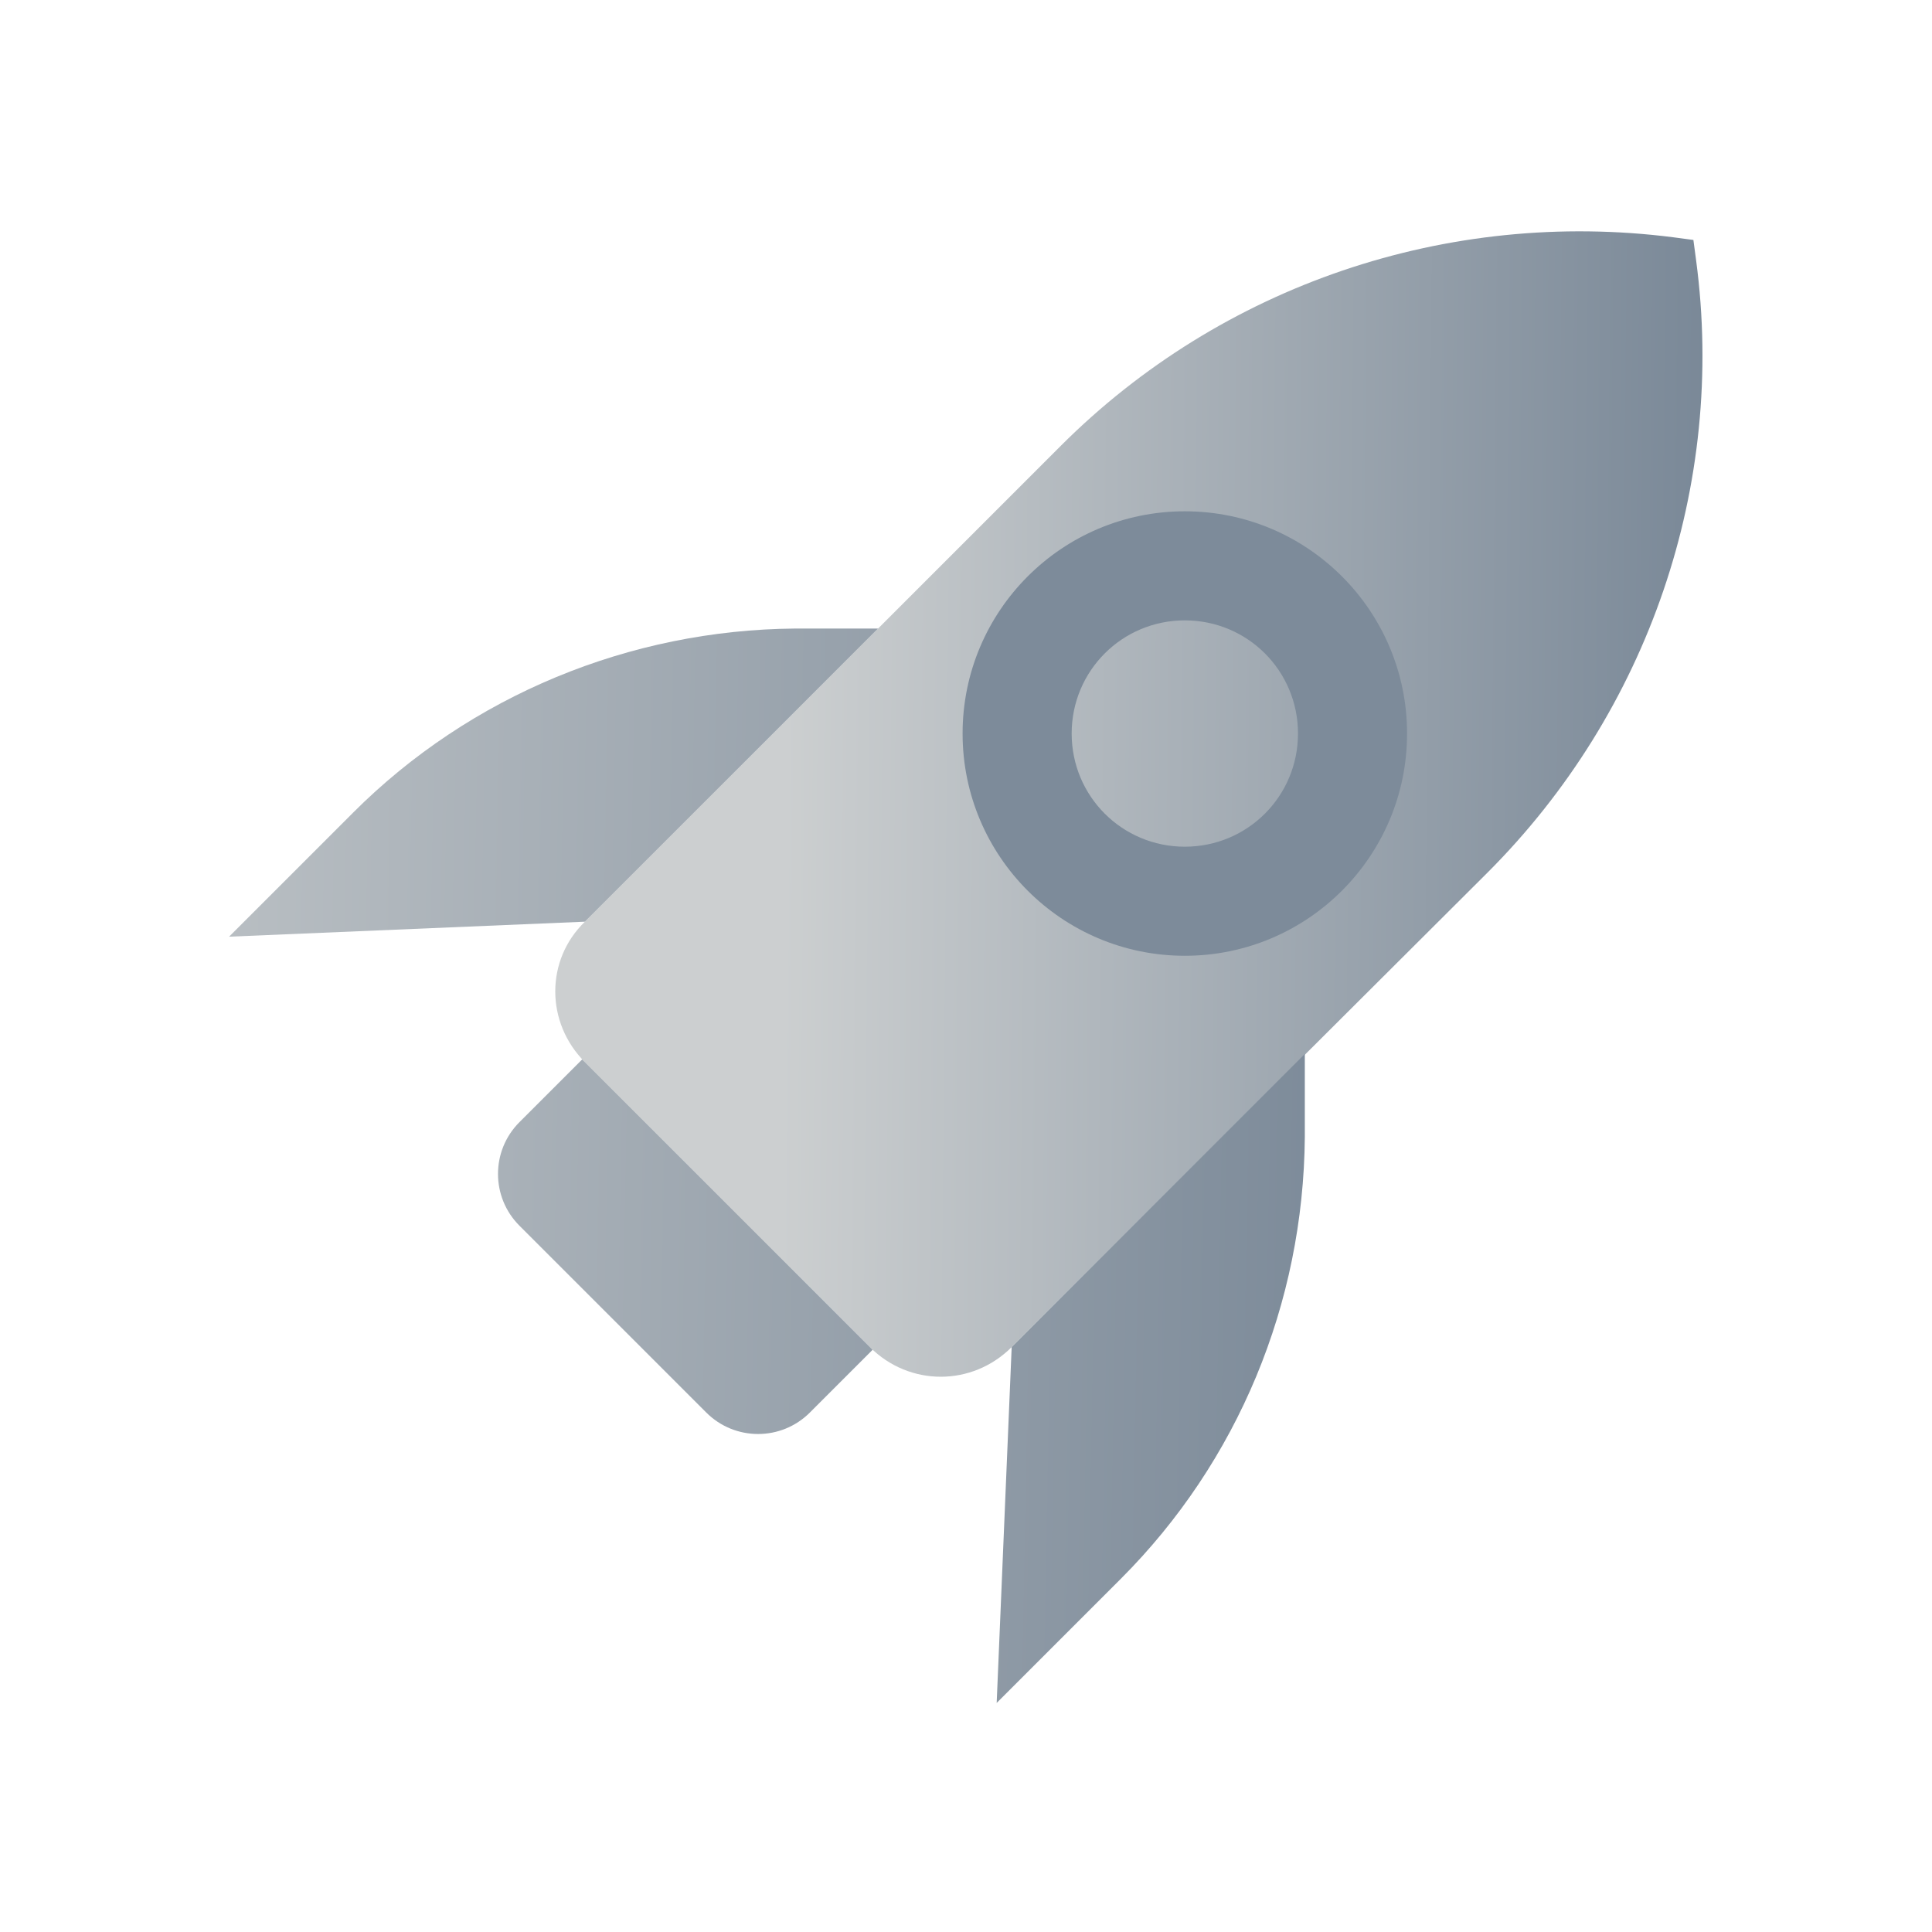 <?xml version="1.0" encoding="utf-8"?>
<svg version="1.1" xmlns="http://www.w3.org/2000/svg" xmlns:xlink="http://www.w3.org/1999/xlink" x="0px" y="0px"
	 viewBox="0 0 141.7 141.7" style="enable-background:new 0 0 141.7 141.7;" xml:space="preserve">
<style type="text/css">
	.st0{clip-path:url(#SVGID_00000103265537277963058100000017820260084782368179_);}
	.st1{clip-path:url(#SVGID_00000021096819676294845970000006458167868365265297_);}
	.st2{clip-path:url(#SVGID_00000059305242115430526530000003637199177218220470_);}
	.st3{clip-path:url(#SVGID_00000124877839599524111460000011342347416138364069_);}
	.st4{fill:url(#SVGID_00000073720790869671350880000015576266251209704359_);}
	.st5{fill:url(#SVGID_00000173882303989409331220000004942566740309757096_);}
	.st6{fill:url(#SVGID_00000150097153807759501470000001657947971282339987_);}
	.st7{fill:url(#SVGID_00000095303414023091537740000007224171158585033130_);}
	.st8{fill:url(#SVGID_00000066496670922326553920000008682896998817331342_);}
	.st9{fill:url(#SVGID_00000137112009416922434240000013133206213943501198_);}
	.st10{fill:url(#SVGID_00000139293862120500809320000000843935673028960163_);}
	.st11{fill:url(#SVGID_00000011733585361835728840000012131260044131736756_);}
	.st12{fill:url(#SVGID_00000056397450378624017510000001943053618992794250_);}
	.st13{fill:url(#SVGID_00000028286783529418906040000009487370872211312035_);}
	.st14{fill:url(#SVGID_00000034778266723374968830000012780341354858557320_);}
	.st15{fill:url(#SVGID_00000072276898571178093720000016070318855796857245_);}
	.st16{fill:url(#SVGID_00000083771229850263120580000015950996585843715757_);}
	
		.st17{clip-path:url(#SVGID_00000003804269451215903390000005495569972013533625_);fill:url(#SVGID_00000025437755525721913230000005774069932916944806_);}
	.st18{fill:url(#SVGID_00000004518238338919598480000011024004014481119622_);}
	.st19{clip-path:url(#SVGID_00000143607282550095560120000016246875188745013924_);}
	.st20{clip-path:url(#SVGID_00000075159776852868314220000000446164500567397013_);}
	.st21{clip-path:url(#SVGID_00000131346089818082537700000009756460063571636111_);}
	.st22{clip-path:url(#SVGID_00000082356609512766550510000018255759477046107802_);}
	.st23{fill:url(#SVGID_00000034772175956709119190000010480147563993236612_);}
	.st24{fill:url(#SVGID_00000112604233629193773740000004650879507853740218_);}
	.st25{fill:url(#SVGID_00000112596325844497346730000006962220420728250258_);}
	.st26{fill:url(#SVGID_00000022540970919965928280000003192466828611917955_);}
	.st27{fill:url(#SVGID_00000176016975483804305730000005926693572439537546_);}
	.st28{clip-path:url(#SVGID_00000165915533193338246950000017043383161114788010_);}
	.st29{fill:url(#SVGID_00000054954388002178191740000004446042474027569845_);}
	.st30{clip-path:url(#SVGID_00000082332338953746386570000010532748196479713424_);}
	
		.st31{fill:url(#SVGID_00000023999897514135631820000014463192264503617982_);stroke:url(#SVGID_00000045597983088776695910000005117965198117855926_);stroke-width:0.25;stroke-miterlimit:10;}
	.st32{fill:url(#SVGID_00000127738843061844911420000009611526534325349764_);}
	.st33{fill:url(#SVGID_00000065037302357947607870000008035551798181160634_);}
	.st34{fill:url(#SVGID_00000111886011713071186730000015152995892883791490_);}
	.st35{fill:url(#SVGID_00000132791223309285386210000017974292928017503400_);}
	.st36{fill:url(#SVGID_00000047052645424140588390000014175452570462435750_);}
	.st37{fill:url(#SVGID_00000094617618986430012790000001868986268339469468_);}
	.st38{fill:url(#SVGID_00000162331225385920903090000016499507028011783311_);}
	.st39{clip-path:url(#SVGID_00000182523808929914333700000014873367349831212940_);}
	.st40{fill:url(#SVGID_00000147918366743641523970000011878673944347907458_);}
	.st41{fill:url(#SVGID_00000092430359942449017660000010135960091353787307_);}
	.st42{fill:url(#SVGID_00000000203627385741966960000009123017320470880687_);}
	.st43{fill:url(#SVGID_00000180340805137077572620000014921406843126873226_);}
	.st44{fill:url(#SVGID_00000114058068150804212050000013647019483323974567_);}
	.st45{clip-path:url(#SVGID_00000008135818529558116590000014898454562689234572_);}
	.st46{fill:url(#SVGID_00000008133384429597313550000002047537290540524987_);}
	.st47{fill:url(#SVGID_00000094612918648906147840000017716511281830679978_);}
	.st48{clip-path:url(#SVGID_00000176018719295170448410000002072587099178357893_);}
	.st49{fill:url(#SVGID_00000003079548126908569440000008572487385110965695_);}
	.st50{fill:url(#SVGID_00000136380628879858955220000008403084769910679696_);}
	.st51{fill:url(#SVGID_00000036242018190451960490000005474296283257705095_);}
	.st52{clip-path:url(#SVGID_00000052068910259665503160000009960110745463458197_);}
	.st53{clip-path:url(#SVGID_00000054261146437526945680000016536995596023999640_);}
	.st54{clip-path:url(#SVGID_00000012442740804088226080000000885869505677623714_);}
	.st55{fill:url(#SVGID_00000047054740374800836230000013981171863940835002_);}
	.st56{fill:url(#SVGID_00000041264909013337439720000006060686102076384655_);}
	.st57{fill:url(#SVGID_00000003070042440307759630000002831221148263611029_);}
	.st58{clip-path:url(#SVGID_00000058589887423886232990000015684117187526461348_);}
	.st59{fill:url(#SVGID_00000039828228232132917620000009356426892410585744_);}
	.st60{fill:url(#SVGID_00000034051157460366348880000018037211731322362257_);}
	.st61{fill:url(#SVGID_00000042729375531232251790000008346874655934511796_);}
	.st62{fill:url(#SVGID_00000162324059542956029220000012391470303164354946_);}
	.st63{fill:url(#SVGID_00000056406058899709003700000005131438203881131651_);}
	.st64{fill:url(#SVGID_00000025414472417083760330000002890462470950288513_);}
	.st65{fill:url(#SVGID_00000047025282368736989790000018075853846156303756_);}
	.st66{fill:url(#SVGID_00000001636089571428313940000004872955893262584461_);}
	.st67{clip-path:url(#SVGID_00000098922781290025777000000003116829964377765015_);}
	.st68{fill:url(#SVGID_00000159471886537349299060000003916057796114827139_);}
	.st69{fill:url(#SVGID_00000168081622839548067110000006679687920803620994_);}
	.st70{clip-path:url(#SVGID_00000103256763011585332070000002895823786323938697_);}
	.st71{fill:url(#SVGID_00000166636561003388077240000014861341207992534151_);}
	.st72{clip-path:url(#SVGID_00000095312650825310226420000011357177640463967380_);}
	.st73{fill:url(#SVGID_00000142880426232816652710000011937742915195165626_);}
	.st74{fill:url(#SVGID_00000072975623461740421630000012392031380854100145_);}
	.st75{fill:url(#SVGID_00000160899413769897332330000014839229223415540125_);}
	.st76{fill:url(#SVGID_00000075843649651284340120000004782645359270208647_);}
	.st77{clip-path:url(#SVGID_00000106130763665887679100000009210850265697932977_);}
	.st78{fill:url(#SVGID_00000009578019902651766170000002001170877087239343_);}
	.st79{fill:url(#SVGID_00000070821000289201818360000017196061278139437696_);}
	.st80{fill:url(#SVGID_00000132792375912080494630000006755468063941818757_);}
	.st81{clip-path:url(#SVGID_00000157998613457908939910000016356702013599484607_);}
	.st82{clip-path:url(#SVGID_00000018237309164346042280000002436187975784140195_);}
	.st83{fill:url(#SVGID_00000165236509016224167970000003366267866902810521_);}
	.st84{fill:url(#SVGID_00000113342854864134769420000012908469088602221972_);}
	
		.st85{clip-path:url(#SVGID_00000094587653369476696670000007923020320729388714_);fill:url(#SVGID_00000020373969743825020760000003828864147463367838_);}
	.st86{fill:url(#SVGID_00000036971333435468377600000003243428936611507873_);}
	.st87{clip-path:url(#SVGID_00000072994958872753770460000011158884727897426851_);}
	.st88{fill:url(#SVGID_00000098912047374749745110000007956003906454805930_);}
	.st89{clip-path:url(#SVGID_00000057124027296056883360000009019376146987519403_);}
	.st90{fill:url(#SVGID_00000011014247691344011830000016281117684080257214_);}
	.st91{fill:url(#SVGID_00000006707781808156434660000007150238733352440209_);}
	.st92{fill:url(#SVGID_00000173875298362933985200000007654942878295342225_);}
	.st93{clip-path:url(#SVGID_00000137120037636912314600000000639068411094369711_);}
	.st94{clip-path:url(#SVGID_00000065074375482191465760000014368326656819295112_);}
	.st95{clip-path:url(#SVGID_00000155113266699137269470000003306375132274220718_);}
	.st96{fill:url(#SVGID_00000132790779663250988000000011899887680746126991_);}
	.st97{fill:url(#SVGID_00000178196142974022733560000012741933893295382713_);}
	.st98{fill:url(#SVGID_00000034055535320292911830000009185099028525446800_);}
	.st99{fill:url(#SVGID_00000129910238902441088620000015580881292042684072_);}
	.st100{fill:url(#SVGID_00000161617244402206641260000005490233007993226906_);}
	.st101{fill:url(#SVGID_00000022527140434710026570000008861972006369914276_);}
	.st102{fill:url(#SVGID_00000048501092742185935680000004257427357493702589_);}
	
		.st103{clip-path:url(#SVGID_00000129895917303454608170000017699457280343297956_);fill:url(#SVGID_00000054964645674682359200000004427309114303801740_);}
	
		.st104{clip-path:url(#SVGID_00000096741642326507854410000012388293679872354236_);fill:url(#SVGID_00000042723852455255659460000018019334018548076988_);}
	.st105{fill:url(#SVGID_00000080926619828813176330000018434404616997409198_);}
	.st106{fill:url(#SVGID_00000043438769619070400520000015223543724516945297_);}
	.st107{fill:url(#SVGID_00000117662669093096022400000003760165488545168801_);}
	.st108{fill:url(#SVGID_00000052793560775706866030000000612387075235366064_);}
	.st109{fill:url(#SVGID_00000090277076292140286180000006627919387118062218_);}
	.st110{clip-path:url(#SVGID_00000047023218521025307590000008288284141014324874_);}
	.st111{fill:url(#SVGID_00000075151792787103409870000003094434146028540564_);}
	.st112{fill:url(#SVGID_00000165919070147836259570000008202372924717286274_);}
	.st113{fill:url(#SVGID_00000020388150512679193790000005561246290563931035_);}
	.st114{fill:url(#SVGID_00000048495223807058681070000002377488449619967873_);}
	
		.st115{fill:url(#SVGID_00000072243638035826705290000017267028051720144536_);stroke:url(#SVGID_00000066473809003564313210000005982925883360324031_);stroke-width:0.25;stroke-miterlimit:10;}
	.st116{fill:url(#SVGID_00000099641724335249956710000015129966645538135718_);}
	.st117{fill:url(#SVGID_00000135666260503434147480000001731656300781223580_);}
	.st118{fill:url(#SVGID_00000023989867045742759610000005590719731220274833_);}
	.st119{clip-path:url(#SVGID_00000158027595328090137610000003766160191020066489_);}
	.st120{clip-path:url(#SVGID_00000060719954434782635790000009297635717543929480_);}
	.st121{clip-path:url(#SVGID_00000165944570198661673810000012723316509527413150_);}
	
		.st122{fill:url(#SVGID_00000176762040114134047970000005567002619696508082_);stroke:url(#SVGID_00000178902308239972434340000010863447766237393851_);stroke-width:0.25;stroke-miterlimit:10;}
	
		.st123{fill:url(#SVGID_00000109745857134740385230000013968733047901086877_);stroke:url(#SVGID_00000114789997373446078350000012932748892416186781_);stroke-width:0.25;stroke-miterlimit:10;}
	
		.st124{fill:url(#SVGID_00000129894683354004876950000001442023436651095975_);stroke:url(#SVGID_00000129923356290651532170000001850803050492418693_);stroke-width:0.25;stroke-miterlimit:10;}
	
		.st125{fill:url(#SVGID_00000050663429248285586670000018241149249114070933_);stroke:url(#SVGID_00000097476557876152377180000012131664588869559469_);stroke-width:0.25;stroke-miterlimit:10;}
	
		.st126{fill:url(#SVGID_00000109728279388351336680000017075399776149303184_);stroke:url(#SVGID_00000012459164785858631680000015305132459408464523_);stroke-width:0.25;stroke-miterlimit:10;}
	
		.st127{fill:url(#SVGID_00000036216775379748345040000006347585423165726886_);stroke:url(#SVGID_00000137123453587993439850000001707440452493620130_);stroke-width:0.25;stroke-miterlimit:10;}
	
		.st128{fill:url(#SVGID_00000023283351901852679760000015390172510212732091_);stroke:url(#SVGID_00000113337911871438426460000009330617165079090329_);stroke-width:0.25;stroke-miterlimit:10;}
	.st129{fill:url(#SVGID_00000149377863460643320990000015233691225792912035_);}
	
		.st130{clip-path:url(#SVGID_00000118381548672976885520000004450339292627454902_);fill:url(#SVGID_00000012434156746823341630000014421843503759146113_);}
	.st131{fill:url(#SVGID_00000096030033670520719510000003042867749423706281_);}
	.st132{fill:url(#SVGID_00000059994985521805509170000017708645576777289098_);}
	.st133{fill:url(#SVGID_00000050649187446864144530000017490213886002905495_);}
	.st134{fill:url(#SVGID_00000090262653636262240280000002104028934162420914_);}
	.st135{fill:url(#SVGID_00000151522287476051356380000006036851786625380010_);}
	.st136{fill:url(#SVGID_00000066511540576828783360000011446719864164389011_);}
	.st137{fill:url(#SVGID_00000031916744098811140730000009113598533363233178_);}
	
		.st138{clip-path:url(#SVGID_00000152239245467523834790000005541683616414377857_);fill:url(#SVGID_00000145027325607416266700000007889027262409474472_);}
	.st139{fill:url(#SVGID_00000155832480021911836060000006054734987822671234_);}
	.st140{clip-path:url(#SVGID_00000018209675034854642190000011797581520452119936_);}
	.st141{fill:url(#SVGID_00000039815101298433441530000004144514260124938930_);}
	.st142{clip-path:url(#SVGID_00000160158588843455925330000003262254803661880990_);}
	.st143{fill:url(#SVGID_00000182509354831754756440000000673700604831395775_);}
	.st144{fill:url(#SVGID_00000183231963432342748700000004399647913366134704_);}
	.st145{fill:url(#SVGID_00000049910522635748737460000002512240522122115973_);}
	.st146{clip-path:url(#SVGID_00000080901145837615547710000001073837386437863817_);}
	.st147{clip-path:url(#SVGID_00000142897248337903234700000011319203825599879560_);}
	.st148{clip-path:url(#SVGID_00000012457323380126438550000014597656143006520252_);}
	.st149{fill:url(#SVGID_00000119087760079803804700000003951183061002112937_);}
	.st150{fill:url(#SVGID_00000134968982560813157670000011104160386025630593_);}
	.st151{fill:url(#SVGID_00000054960676278003652910000007377669475708239500_);}
	.st152{fill:url(#SVGID_00000008118722899765810440000001880762803110935434_);}
	.st153{fill:url(#SVGID_00000058588784843978448250000012406940690081103032_);}
	.st154{fill:url(#SVGID_00000075124041727991627920000011668371090607805365_);}
	.st155{fill:url(#SVGID_00000084507017076532324740000011604790866521200053_);}
	
		.st156{clip-path:url(#SVGID_00000134934342578535501000000002203569813376157846_);fill:url(#SVGID_00000131341391775722736300000017989944159590147775_);}
	
		.st157{clip-path:url(#SVGID_00000090279016456747211910000009913900644704221104_);fill:url(#SVGID_00000074438554379144985730000011764185866233877650_);}
	.st158{fill:url(#SVGID_00000083071074933070612710000007462947883097322430_);}
	.st159{fill:url(#SVGID_00000044144113201437116580000013431899021356304801_);}
	.st160{fill:url(#SVGID_00000106110004429013924400000001317382710156678276_);}
	.st161{fill:url(#SVGID_00000070809498797061238240000014004806137290697102_);}
	.st162{fill:url(#SVGID_00000036215539742075935540000007808817572455510709_);}
	.st163{clip-path:url(#SVGID_00000152262650868712137790000003142568012436171668_);}
	.st164{fill:url(#SVGID_00000050627145044045192460000010093768695274086276_);}
	.st165{fill:url(#SVGID_00000173854267050128535320000002225004805965758089_);}
	.st166{fill:url(#SVGID_00000005982095315496381290000017942839570003614612_);}
	.st167{fill:#7D8B9A;}
	.st168{fill:url(#SVGID_00000168100691621565216740000015009383680727397766_);}
	.st169{fill:url(#SVGID_00000147179106800795852590000000374295371589443764_);}
	.st170{fill:url(#SVGID_00000015314340728490044190000000016309911646105005_);}
	.st171{fill:url(#SVGID_00000021086259052192043500000009544710907903577231_);}
	.st172{fill:url(#SVGID_00000010270889299495294740000002898569850148554124_);}
	.st173{fill:url(#SVGID_00000165944900021864557130000007178304971890100108_);}
	.st174{fill:url(#SVGID_00000142166917769740030440000006450765145338167443_);}
	.st175{fill:url(#SVGID_00000011031056588861688010000010908171708121548436_);}
	.st176{fill:url(#SVGID_00000115495987710773617710000011299644243230732441_);}
	.st177{fill:url(#SVGID_00000047743983576218304490000010202957152764423608_);}
	.st178{fill:url(#SVGID_00000090264794895182848130000015444814450036242847_);}
	.st179{fill:url(#SVGID_00000055665301778815889430000000754685074867926444_);}
	.st180{fill:url(#SVGID_00000145040889183952132440000017874951352414443966_);}
	.st181{clip-path:url(#SVGID_00000138540608797264967870000007462650596694466948_);}
	.st182{clip-path:url(#SVGID_00000121248299410997148110000008176922057889627320_);}
	.st183{clip-path:url(#SVGID_00000088836587201726288090000015357779220738153868_);}
	.st184{clip-path:url(#SVGID_00000058586408873364184080000009501266399608274853_);}
	.st185{fill:url(#SVGID_00000165212888781994316960000000716763637533818265_);}
	.st186{fill:url(#SVGID_00000001653401061398960300000005440872078591959720_);}
	.st187{fill:url(#SVGID_00000055670238173245712330000001316663841812293556_);}
	.st188{clip-path:url(#SVGID_00000061438776144350858670000015644796866353729467_);}
	.st189{clip-path:url(#SVGID_00000165921959532242561220000004433914689332449695_);}
	.st190{clip-path:url(#SVGID_00000150069563346765375350000001003940607088391836_);}
	.st191{clip-path:url(#SVGID_00000158015638742421894350000013144264192869146043_);}
	.st192{fill:url(#SVGID_00000159427979754298736590000011527546352421555843_);}
	.st193{fill:url(#SVGID_00000124859098065541323170000000758083107596933277_);}
	.st194{fill:url(#SVGID_00000014600553881400820890000008242546104550936469_);}
	.st195{fill:url(#SVGID_00000034056482607684049810000016876703847734638264_);}
	.st196{fill:url(#SVGID_00000049200253411699206670000017412361889973390011_);}
	.st197{clip-path:url(#SVGID_00000015338017189597288490000000796740932771874725_);}
	.st198{clip-path:url(#SVGID_00000129888750415936146020000012675329861600817577_);}
	.st199{clip-path:url(#SVGID_00000064318045162990101720000012379211704596832181_);}
	.st200{clip-path:url(#SVGID_00000014634323196670306440000008467923313730279337_);}
	.st201{fill:url(#SVGID_00000173138670801437243420000006936583107089443737_);}
	.st202{fill:url(#SVGID_00000043426946212534618800000005461597297448284072_);}
	.st203{fill:url(#SVGID_00000145739660838718144220000015825343513643471237_);}
	.st204{fill:url(#SVGID_00000057136899461552277830000012355106111159349436_);}
	.st205{fill:url(#SVGID_00000031913954216281221520000013489649794602354850_);}
	.st206{fill:url(#SVGID_00000003794449481182311590000010976434832729981115_);}
	.st207{fill:url(#SVGID_00000170273290628297439360000005553543483768954510_);}
	.st208{fill:url(#SVGID_00000032627396143026264060000002283760479325803199_);}
	.st209{fill:url(#SVGID_00000136405812946122347080000004313066265878603908_);}
	.st210{fill:url(#SVGID_00000012438726834271068540000001105419082469436034_);}
	.st211{fill:url(#SVGID_00000061429706812813221520000002097332471925064595_);}
	.st212{fill:url(#SVGID_00000016766031512163795140000010691947454695532457_);}
	.st213{fill:url(#SVGID_00000022553647754008438300000015006280614091137469_);}
	.st214{fill-rule:evenodd;clip-rule:evenodd;fill:url(#SVGID_00000041293430121198937370000015072815591356551046_);}
	.st215{fill-rule:evenodd;clip-rule:evenodd;fill:url(#SVGID_00000172397892687521456670000009486718032824351895_);}
	.st216{clip-path:url(#SVGID_00000129905366884834094090000015825301070671294081_);}
	.st217{fill:url(#SVGID_00000132071515494000923890000002796117007635542954_);}
	.st218{fill:url(#SVGID_00000070834769846588424490000001818480186828706734_);}
	.st219{clip-path:url(#SVGID_00000141420464339479251910000003863086619177309830_);}
	.st220{fill:url(#SVGID_00000112625296110048551050000008152939878136943787_);}
	.st221{fill:url(#SVGID_00000174563712828642216090000004899182477911131271_);}
	.st222{fill:url(#SVGID_00000147902849353532780900000013060153829431012751_);}
	.st223{fill:url(#SVGID_00000176756921521947459760000013267664754259649442_);}
</style>
<g>
	<g>
		<g>
			<defs>
				<path id="SVGID_00000133496847022919631790000004255048357562613413_" d="M63.8,98.8L42.9,77.9c-2.9-2.9-2.9-7.5,0-10.3
					l34.9-34.9c11.8-11.8,28.4-17.4,44.9-15.3l1.5,0.2l0.2,1.5c2.2,16.5-3.5,33.1-15.3,44.9L74.2,98.8
					C71.3,101.7,66.7,101.7,63.8,98.8z"/>
			</defs>
			
				<linearGradient id="SVGID_00000160154417036645545690000014528299013891087763_" gradientUnits="userSpaceOnUse" x1="151.744" y1="59.462" x2="57.534" y2="58.584">
				<stop  offset="0" style="stop-color:#596C81"/>
				<stop  offset="1" style="stop-color:#CCCFD0"/>
			</linearGradient>
			
				<use xlink:href="#SVGID_00000133496847022919631790000004255048357562613413_"  style="overflow:visible;fill:url(#SVGID_00000160154417036645545690000014528299013891087763_);"/>
			<clipPath id="SVGID_00000018213000870206682680000002230782227214242966_">
				<use xlink:href="#SVGID_00000133496847022919631790000004255048357562613413_"  style="overflow:visible;"/>
			</clipPath>
		</g>
		<g>
			<defs>
				<path id="SVGID_00000148621425860894867870000011690090520346027154_" d="M51.8,103.6L38.1,89.9c-2.1-2.1-2.1-5.5,0-7.6l4.6-4.6
					L64,99l-4.6,4.6C57.3,105.7,53.9,105.7,51.8,103.6z"/>
			</defs>
			
				<linearGradient id="SVGID_00000031188608827787019610000000412577343443090857_" gradientUnits="userSpaceOnUse" x1="146.06" y1="93.227" x2="-10.828" y2="90.322">
				<stop  offset="0" style="stop-color:#596C81"/>
				<stop  offset="1" style="stop-color:#CCCFD0"/>
			</linearGradient>
			
				<use xlink:href="#SVGID_00000148621425860894867870000011690090520346027154_"  style="overflow:visible;fill:url(#SVGID_00000031188608827787019610000000412577343443090857_);"/>
			<clipPath id="SVGID_00000026865835580299519970000005003355488095356344_">
				<use xlink:href="#SVGID_00000148621425860894867870000011690090520346027154_"  style="overflow:visible;"/>
			</clipPath>
		</g>
		<g>
			<defs>
				<path id="SVGID_00000126308300815400339660000007856448034301190843_" d="M95.7,77.3l0,6.1c-0.1,12.2-4.9,23.8-13.5,32.4
					l-9.1,9.1l1.1-26.1L95.7,77.3z"/>
			</defs>
			
				<linearGradient id="SVGID_00000049214470930747182120000000110253093154779299_" gradientUnits="userSpaceOnUse" x1="145.893" y1="102.23" x2="-10.994" y2="99.324">
				<stop  offset="0" style="stop-color:#596C81"/>
				<stop  offset="1" style="stop-color:#CCCFD0"/>
			</linearGradient>
			
				<use xlink:href="#SVGID_00000126308300815400339660000007856448034301190843_"  style="overflow:visible;fill:url(#SVGID_00000049214470930747182120000000110253093154779299_);"/>
			<clipPath id="SVGID_00000107588201771760252490000008261861769616854184_">
				<use xlink:href="#SVGID_00000126308300815400339660000007856448034301190843_"  style="overflow:visible;"/>
			</clipPath>
		</g>
		<g>
			<defs>
				<path id="SVGID_00000097485436143806732320000009881907275345259160_" d="M64.4,46.1l-6.1,0C46.2,46.2,34.5,51,25.9,59.6
					l-9.1,9.1l26.1-1.1L64.4,46.1z"/>
			</defs>
			
				<linearGradient id="SVGID_00000121257435023697779580000010635994559643869088_" gradientUnits="userSpaceOnUse" x1="146.687" y1="59.33" x2="-10.2" y2="56.425">
				<stop  offset="0" style="stop-color:#596C81"/>
				<stop  offset="1" style="stop-color:#CCCFD0"/>
			</linearGradient>
			
				<use xlink:href="#SVGID_00000097485436143806732320000009881907275345259160_"  style="overflow:visible;fill:url(#SVGID_00000121257435023697779580000010635994559643869088_);"/>
			<clipPath id="SVGID_00000018921452149013812790000012627338861082899610_">
				<use xlink:href="#SVGID_00000097485436143806732320000009881907275345259160_"  style="overflow:visible;"/>
			</clipPath>
		</g>
	</g>
	<g>
		<path class="st167" d="M86.9,70.1c-9,0-16.3-7.3-16.3-16.3c0-9,7.3-16.3,16.3-16.3c9,0,16.3,7.3,16.3,16.3
			C103.2,62.8,95.9,70.1,86.9,70.1z M86.9,45.5c-4.6,0-8.3,3.7-8.3,8.3c0,4.6,3.7,8.3,8.3,8.3c4.6,0,8.3-3.7,8.3-8.3
			C95.2,49.2,91.5,45.5,86.9,45.5z"/>
	</g>
</g>
</svg>
